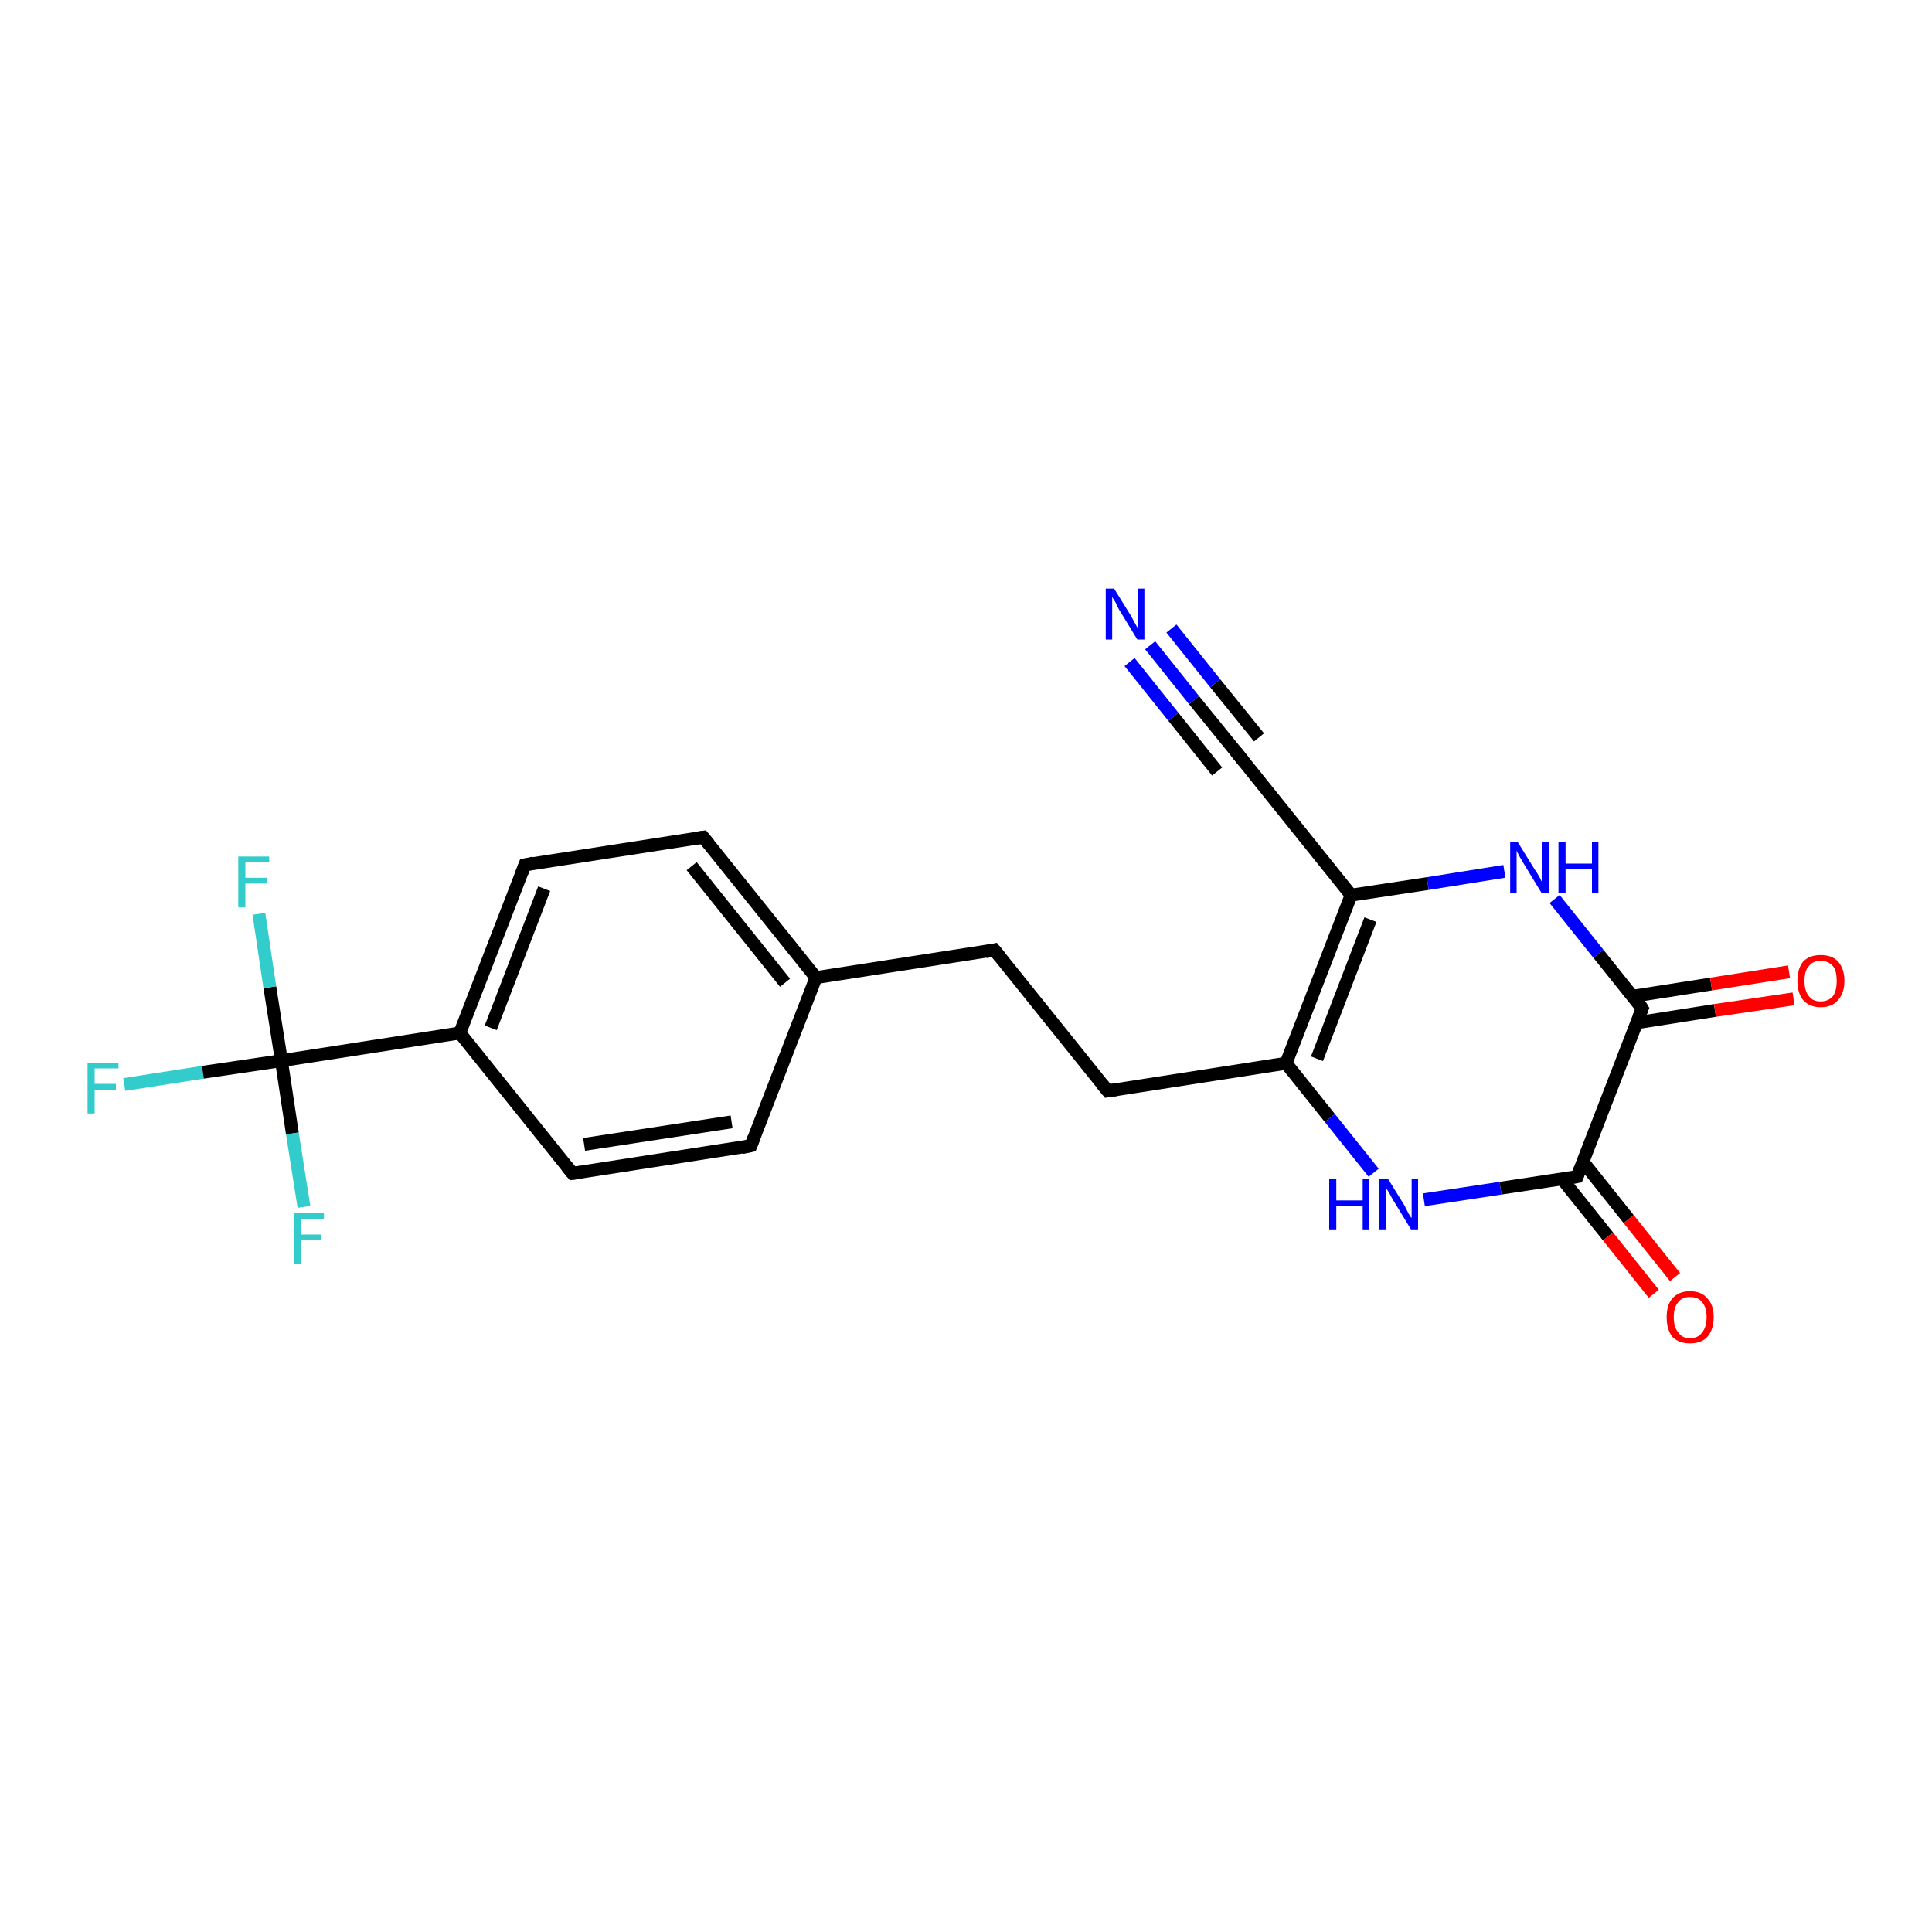 <?xml version='1.0' encoding='iso-8859-1'?>
<svg version='1.1' baseProfile='full'
              xmlns='http://www.w3.org/2000/svg'
                      xmlns:rdkit='http://www.rdkit.org/xml'
                      xmlns:xlink='http://www.w3.org/1999/xlink'
                  xml:space='preserve'
width='300px' height='300px' viewBox='0 0 300 300'>
<!-- END OF HEADER -->
<rect style='opacity:1.0;fill:#FFFFFF;stroke:none' width='300.0' height='300.0' x='0.0' y='0.0'> </rect>
<path class='bond-0 atom-0 atom-1' d='M 19.3,168.4 L 31.5,166.5' style='fill:none;fill-rule:evenodd;stroke:#33CCCC;stroke-width:2.0px;stroke-linecap:butt;stroke-linejoin:miter;stroke-opacity:1' />
<path class='bond-0 atom-0 atom-1' d='M 31.5,166.5 L 43.7,164.7' style='fill:none;fill-rule:evenodd;stroke:#000000;stroke-width:2.0px;stroke-linecap:butt;stroke-linejoin:miter;stroke-opacity:1' />
<path class='bond-1 atom-1 atom-2' d='M 43.7,164.7 L 41.9,153.3' style='fill:none;fill-rule:evenodd;stroke:#000000;stroke-width:2.0px;stroke-linecap:butt;stroke-linejoin:miter;stroke-opacity:1' />
<path class='bond-1 atom-1 atom-2' d='M 41.9,153.3 L 40.2,141.9' style='fill:none;fill-rule:evenodd;stroke:#33CCCC;stroke-width:2.0px;stroke-linecap:butt;stroke-linejoin:miter;stroke-opacity:1' />
<path class='bond-2 atom-1 atom-3' d='M 43.7,164.7 L 45.4,176.0' style='fill:none;fill-rule:evenodd;stroke:#000000;stroke-width:2.0px;stroke-linecap:butt;stroke-linejoin:miter;stroke-opacity:1' />
<path class='bond-2 atom-1 atom-3' d='M 45.4,176.0 L 47.2,187.4' style='fill:none;fill-rule:evenodd;stroke:#33CCCC;stroke-width:2.0px;stroke-linecap:butt;stroke-linejoin:miter;stroke-opacity:1' />
<path class='bond-3 atom-1 atom-4' d='M 43.7,164.7 L 71.4,160.4' style='fill:none;fill-rule:evenodd;stroke:#000000;stroke-width:2.0px;stroke-linecap:butt;stroke-linejoin:miter;stroke-opacity:1' />
<path class='bond-4 atom-4 atom-5' d='M 71.4,160.4 L 81.5,134.3' style='fill:none;fill-rule:evenodd;stroke:#000000;stroke-width:2.0px;stroke-linecap:butt;stroke-linejoin:miter;stroke-opacity:1' />
<path class='bond-4 atom-4 atom-5' d='M 76.2,159.6 L 84.5,138.0' style='fill:none;fill-rule:evenodd;stroke:#000000;stroke-width:2.0px;stroke-linecap:butt;stroke-linejoin:miter;stroke-opacity:1' />
<path class='bond-5 atom-5 atom-6' d='M 81.5,134.3 L 109.2,130.0' style='fill:none;fill-rule:evenodd;stroke:#000000;stroke-width:2.0px;stroke-linecap:butt;stroke-linejoin:miter;stroke-opacity:1' />
<path class='bond-6 atom-6 atom-7' d='M 109.2,130.0 L 126.7,151.8' style='fill:none;fill-rule:evenodd;stroke:#000000;stroke-width:2.0px;stroke-linecap:butt;stroke-linejoin:miter;stroke-opacity:1' />
<path class='bond-6 atom-6 atom-7' d='M 107.4,134.5 L 121.9,152.6' style='fill:none;fill-rule:evenodd;stroke:#000000;stroke-width:2.0px;stroke-linecap:butt;stroke-linejoin:miter;stroke-opacity:1' />
<path class='bond-7 atom-7 atom-8' d='M 126.7,151.8 L 154.4,147.5' style='fill:none;fill-rule:evenodd;stroke:#000000;stroke-width:2.0px;stroke-linecap:butt;stroke-linejoin:miter;stroke-opacity:1' />
<path class='bond-8 atom-8 atom-9' d='M 154.4,147.5 L 172.0,169.4' style='fill:none;fill-rule:evenodd;stroke:#000000;stroke-width:2.0px;stroke-linecap:butt;stroke-linejoin:miter;stroke-opacity:1' />
<path class='bond-9 atom-9 atom-10' d='M 172.0,169.4 L 199.7,165.1' style='fill:none;fill-rule:evenodd;stroke:#000000;stroke-width:2.0px;stroke-linecap:butt;stroke-linejoin:miter;stroke-opacity:1' />
<path class='bond-10 atom-10 atom-11' d='M 199.7,165.1 L 206.5,173.6' style='fill:none;fill-rule:evenodd;stroke:#000000;stroke-width:2.0px;stroke-linecap:butt;stroke-linejoin:miter;stroke-opacity:1' />
<path class='bond-10 atom-10 atom-11' d='M 206.5,173.6 L 213.3,182.1' style='fill:none;fill-rule:evenodd;stroke:#0000FF;stroke-width:2.0px;stroke-linecap:butt;stroke-linejoin:miter;stroke-opacity:1' />
<path class='bond-11 atom-11 atom-12' d='M 221.1,186.3 L 233.0,184.5' style='fill:none;fill-rule:evenodd;stroke:#0000FF;stroke-width:2.0px;stroke-linecap:butt;stroke-linejoin:miter;stroke-opacity:1' />
<path class='bond-11 atom-11 atom-12' d='M 233.0,184.5 L 244.9,182.7' style='fill:none;fill-rule:evenodd;stroke:#000000;stroke-width:2.0px;stroke-linecap:butt;stroke-linejoin:miter;stroke-opacity:1' />
<path class='bond-12 atom-12 atom-13' d='M 242.5,183.0 L 249.7,192.0' style='fill:none;fill-rule:evenodd;stroke:#000000;stroke-width:2.0px;stroke-linecap:butt;stroke-linejoin:miter;stroke-opacity:1' />
<path class='bond-12 atom-12 atom-13' d='M 249.7,192.0 L 256.8,200.9' style='fill:none;fill-rule:evenodd;stroke:#FF0000;stroke-width:2.0px;stroke-linecap:butt;stroke-linejoin:miter;stroke-opacity:1' />
<path class='bond-12 atom-12 atom-13' d='M 245.8,180.4 L 252.9,189.3' style='fill:none;fill-rule:evenodd;stroke:#000000;stroke-width:2.0px;stroke-linecap:butt;stroke-linejoin:miter;stroke-opacity:1' />
<path class='bond-12 atom-12 atom-13' d='M 252.9,189.3 L 260.1,198.3' style='fill:none;fill-rule:evenodd;stroke:#FF0000;stroke-width:2.0px;stroke-linecap:butt;stroke-linejoin:miter;stroke-opacity:1' />
<path class='bond-13 atom-12 atom-14' d='M 244.9,182.7 L 255.0,156.6' style='fill:none;fill-rule:evenodd;stroke:#000000;stroke-width:2.0px;stroke-linecap:butt;stroke-linejoin:miter;stroke-opacity:1' />
<path class='bond-14 atom-14 atom-15' d='M 254.2,158.8 L 266.3,156.9' style='fill:none;fill-rule:evenodd;stroke:#000000;stroke-width:2.0px;stroke-linecap:butt;stroke-linejoin:miter;stroke-opacity:1' />
<path class='bond-14 atom-14 atom-15' d='M 266.3,156.9 L 278.5,155.1' style='fill:none;fill-rule:evenodd;stroke:#FF0000;stroke-width:2.0px;stroke-linecap:butt;stroke-linejoin:miter;stroke-opacity:1' />
<path class='bond-14 atom-14 atom-15' d='M 253.5,154.7 L 265.7,152.8' style='fill:none;fill-rule:evenodd;stroke:#000000;stroke-width:2.0px;stroke-linecap:butt;stroke-linejoin:miter;stroke-opacity:1' />
<path class='bond-14 atom-14 atom-15' d='M 265.7,152.8 L 277.8,150.9' style='fill:none;fill-rule:evenodd;stroke:#FF0000;stroke-width:2.0px;stroke-linecap:butt;stroke-linejoin:miter;stroke-opacity:1' />
<path class='bond-15 atom-14 atom-16' d='M 255.0,156.6 L 248.2,148.1' style='fill:none;fill-rule:evenodd;stroke:#000000;stroke-width:2.0px;stroke-linecap:butt;stroke-linejoin:miter;stroke-opacity:1' />
<path class='bond-15 atom-14 atom-16' d='M 248.2,148.1 L 241.4,139.6' style='fill:none;fill-rule:evenodd;stroke:#0000FF;stroke-width:2.0px;stroke-linecap:butt;stroke-linejoin:miter;stroke-opacity:1' />
<path class='bond-16 atom-16 atom-17' d='M 233.6,135.3 L 221.7,137.2' style='fill:none;fill-rule:evenodd;stroke:#0000FF;stroke-width:2.0px;stroke-linecap:butt;stroke-linejoin:miter;stroke-opacity:1' />
<path class='bond-16 atom-16 atom-17' d='M 221.7,137.2 L 209.8,139.0' style='fill:none;fill-rule:evenodd;stroke:#000000;stroke-width:2.0px;stroke-linecap:butt;stroke-linejoin:miter;stroke-opacity:1' />
<path class='bond-17 atom-17 atom-18' d='M 209.8,139.0 L 192.3,117.2' style='fill:none;fill-rule:evenodd;stroke:#000000;stroke-width:2.0px;stroke-linecap:butt;stroke-linejoin:miter;stroke-opacity:1' />
<path class='bond-18 atom-18 atom-19' d='M 192.3,117.2 L 185.4,108.7' style='fill:none;fill-rule:evenodd;stroke:#000000;stroke-width:2.0px;stroke-linecap:butt;stroke-linejoin:miter;stroke-opacity:1' />
<path class='bond-18 atom-18 atom-19' d='M 185.4,108.7 L 178.6,100.2' style='fill:none;fill-rule:evenodd;stroke:#0000FF;stroke-width:2.0px;stroke-linecap:butt;stroke-linejoin:miter;stroke-opacity:1' />
<path class='bond-18 atom-18 atom-19' d='M 189.0,119.8 L 182.2,111.3' style='fill:none;fill-rule:evenodd;stroke:#000000;stroke-width:2.0px;stroke-linecap:butt;stroke-linejoin:miter;stroke-opacity:1' />
<path class='bond-18 atom-18 atom-19' d='M 182.2,111.3 L 175.4,102.8' style='fill:none;fill-rule:evenodd;stroke:#0000FF;stroke-width:2.0px;stroke-linecap:butt;stroke-linejoin:miter;stroke-opacity:1' />
<path class='bond-18 atom-18 atom-19' d='M 195.5,114.5 L 188.7,106.1' style='fill:none;fill-rule:evenodd;stroke:#000000;stroke-width:2.0px;stroke-linecap:butt;stroke-linejoin:miter;stroke-opacity:1' />
<path class='bond-18 atom-18 atom-19' d='M 188.7,106.1 L 181.9,97.6' style='fill:none;fill-rule:evenodd;stroke:#0000FF;stroke-width:2.0px;stroke-linecap:butt;stroke-linejoin:miter;stroke-opacity:1' />
<path class='bond-19 atom-7 atom-20' d='M 126.7,151.8 L 116.6,177.9' style='fill:none;fill-rule:evenodd;stroke:#000000;stroke-width:2.0px;stroke-linecap:butt;stroke-linejoin:miter;stroke-opacity:1' />
<path class='bond-20 atom-20 atom-21' d='M 116.6,177.9 L 88.9,182.2' style='fill:none;fill-rule:evenodd;stroke:#000000;stroke-width:2.0px;stroke-linecap:butt;stroke-linejoin:miter;stroke-opacity:1' />
<path class='bond-20 atom-20 atom-21' d='M 113.6,174.2 L 90.7,177.7' style='fill:none;fill-rule:evenodd;stroke:#000000;stroke-width:2.0px;stroke-linecap:butt;stroke-linejoin:miter;stroke-opacity:1' />
<path class='bond-21 atom-21 atom-4' d='M 88.9,182.2 L 71.4,160.4' style='fill:none;fill-rule:evenodd;stroke:#000000;stroke-width:2.0px;stroke-linecap:butt;stroke-linejoin:miter;stroke-opacity:1' />
<path class='bond-22 atom-17 atom-10' d='M 209.8,139.0 L 199.7,165.1' style='fill:none;fill-rule:evenodd;stroke:#000000;stroke-width:2.0px;stroke-linecap:butt;stroke-linejoin:miter;stroke-opacity:1' />
<path class='bond-22 atom-17 atom-10' d='M 212.8,142.8 L 204.5,164.4' style='fill:none;fill-rule:evenodd;stroke:#000000;stroke-width:2.0px;stroke-linecap:butt;stroke-linejoin:miter;stroke-opacity:1' />
<path d='M 81.0,135.6 L 81.5,134.3 L 82.9,134.0' style='fill:none;stroke:#000000;stroke-width:2.0px;stroke-linecap:butt;stroke-linejoin:miter;stroke-opacity:1;' />
<path d='M 107.8,130.2 L 109.2,130.0 L 110.1,131.1' style='fill:none;stroke:#000000;stroke-width:2.0px;stroke-linecap:butt;stroke-linejoin:miter;stroke-opacity:1;' />
<path d='M 153.0,147.8 L 154.4,147.5 L 155.3,148.6' style='fill:none;stroke:#000000;stroke-width:2.0px;stroke-linecap:butt;stroke-linejoin:miter;stroke-opacity:1;' />
<path d='M 171.1,168.3 L 172.0,169.4 L 173.4,169.2' style='fill:none;stroke:#000000;stroke-width:2.0px;stroke-linecap:butt;stroke-linejoin:miter;stroke-opacity:1;' />
<path d='M 244.3,182.8 L 244.9,182.7 L 245.4,181.4' style='fill:none;stroke:#000000;stroke-width:2.0px;stroke-linecap:butt;stroke-linejoin:miter;stroke-opacity:1;' />
<path d='M 254.5,157.9 L 255.0,156.6 L 254.7,156.1' style='fill:none;stroke:#000000;stroke-width:2.0px;stroke-linecap:butt;stroke-linejoin:miter;stroke-opacity:1;' />
<path d='M 193.1,118.2 L 192.3,117.2 L 191.9,116.7' style='fill:none;stroke:#000000;stroke-width:2.0px;stroke-linecap:butt;stroke-linejoin:miter;stroke-opacity:1;' />
<path d='M 117.1,176.6 L 116.6,177.9 L 115.2,178.2' style='fill:none;stroke:#000000;stroke-width:2.0px;stroke-linecap:butt;stroke-linejoin:miter;stroke-opacity:1;' />
<path d='M 90.3,182.0 L 88.9,182.2 L 88.0,181.1' style='fill:none;stroke:#000000;stroke-width:2.0px;stroke-linecap:butt;stroke-linejoin:miter;stroke-opacity:1;' />
<path class='atom-0' d='M 13.6 165.0
L 18.4 165.0
L 18.4 165.9
L 14.7 165.9
L 14.7 168.3
L 18.0 168.3
L 18.0 169.2
L 14.7 169.2
L 14.7 172.9
L 13.6 172.9
L 13.6 165.0
' fill='#33CCCC'/>
<path class='atom-2' d='M 37.0 133.0
L 41.8 133.0
L 41.8 133.9
L 38.1 133.9
L 38.1 136.3
L 41.4 136.3
L 41.4 137.2
L 38.1 137.2
L 38.1 140.9
L 37.0 140.9
L 37.0 133.0
' fill='#33CCCC'/>
<path class='atom-3' d='M 45.6 188.4
L 50.3 188.4
L 50.3 189.3
L 46.7 189.3
L 46.7 191.7
L 49.9 191.7
L 49.9 192.6
L 46.7 192.6
L 46.7 196.3
L 45.6 196.3
L 45.6 188.4
' fill='#33CCCC'/>
<path class='atom-11' d='M 206.4 183.0
L 207.5 183.0
L 207.5 186.4
L 211.6 186.4
L 211.6 183.0
L 212.6 183.0
L 212.6 190.9
L 211.6 190.9
L 211.6 187.3
L 207.5 187.3
L 207.5 190.9
L 206.4 190.9
L 206.4 183.0
' fill='#0000FF'/>
<path class='atom-11' d='M 215.5 183.0
L 218.1 187.2
Q 218.3 187.6, 218.7 188.4
Q 219.1 189.1, 219.2 189.1
L 219.2 183.0
L 220.2 183.0
L 220.2 190.9
L 219.1 190.9
L 216.3 186.3
Q 216.0 185.8, 215.7 185.2
Q 215.3 184.6, 215.2 184.4
L 215.2 190.9
L 214.2 190.9
L 214.2 183.0
L 215.5 183.0
' fill='#0000FF'/>
<path class='atom-13' d='M 258.8 204.5
Q 258.8 202.6, 259.7 201.6
Q 260.7 200.5, 262.4 200.5
Q 264.2 200.5, 265.1 201.6
Q 266.1 202.6, 266.1 204.5
Q 266.1 206.5, 265.1 207.6
Q 264.2 208.6, 262.4 208.6
Q 260.7 208.6, 259.7 207.6
Q 258.8 206.5, 258.8 204.5
M 262.4 207.8
Q 263.7 207.8, 264.3 206.9
Q 265.0 206.1, 265.0 204.5
Q 265.0 203.0, 264.3 202.2
Q 263.7 201.4, 262.4 201.4
Q 261.2 201.4, 260.6 202.2
Q 259.9 203.0, 259.9 204.5
Q 259.9 206.1, 260.6 206.9
Q 261.2 207.8, 262.4 207.8
' fill='#FF0000'/>
<path class='atom-15' d='M 279.1 152.3
Q 279.1 150.4, 280.0 149.3
Q 281.0 148.3, 282.7 148.3
Q 284.5 148.3, 285.4 149.3
Q 286.4 150.4, 286.4 152.3
Q 286.4 154.2, 285.4 155.3
Q 284.5 156.4, 282.7 156.4
Q 281.0 156.4, 280.0 155.3
Q 279.1 154.2, 279.1 152.3
M 282.7 155.5
Q 283.9 155.5, 284.6 154.7
Q 285.2 153.9, 285.2 152.3
Q 285.2 150.7, 284.6 150.0
Q 283.9 149.2, 282.7 149.2
Q 281.5 149.2, 280.9 150.0
Q 280.2 150.7, 280.2 152.3
Q 280.2 153.9, 280.9 154.7
Q 281.5 155.5, 282.7 155.5
' fill='#FF0000'/>
<path class='atom-16' d='M 235.7 130.8
L 238.3 135.0
Q 238.6 135.4, 239.0 136.1
Q 239.4 136.9, 239.4 136.9
L 239.4 130.8
L 240.5 130.8
L 240.5 138.7
L 239.4 138.7
L 236.6 134.1
Q 236.3 133.6, 235.9 132.9
Q 235.6 132.3, 235.5 132.1
L 235.5 138.7
L 234.5 138.7
L 234.5 130.8
L 235.7 130.8
' fill='#0000FF'/>
<path class='atom-16' d='M 242.0 130.8
L 243.1 130.8
L 243.1 134.1
L 247.2 134.1
L 247.2 130.8
L 248.2 130.8
L 248.2 138.7
L 247.2 138.7
L 247.2 135.0
L 243.1 135.0
L 243.1 138.7
L 242.0 138.7
L 242.0 130.8
' fill='#0000FF'/>
<path class='atom-19' d='M 173.0 91.4
L 175.6 95.6
Q 175.8 96.0, 176.2 96.7
Q 176.6 97.5, 176.7 97.5
L 176.7 91.4
L 177.7 91.4
L 177.7 99.3
L 176.6 99.3
L 173.8 94.7
Q 173.5 94.2, 173.2 93.5
Q 172.8 92.9, 172.7 92.7
L 172.7 99.3
L 171.7 99.3
L 171.7 91.4
L 173.0 91.4
' fill='#0000FF'/>
</svg>
